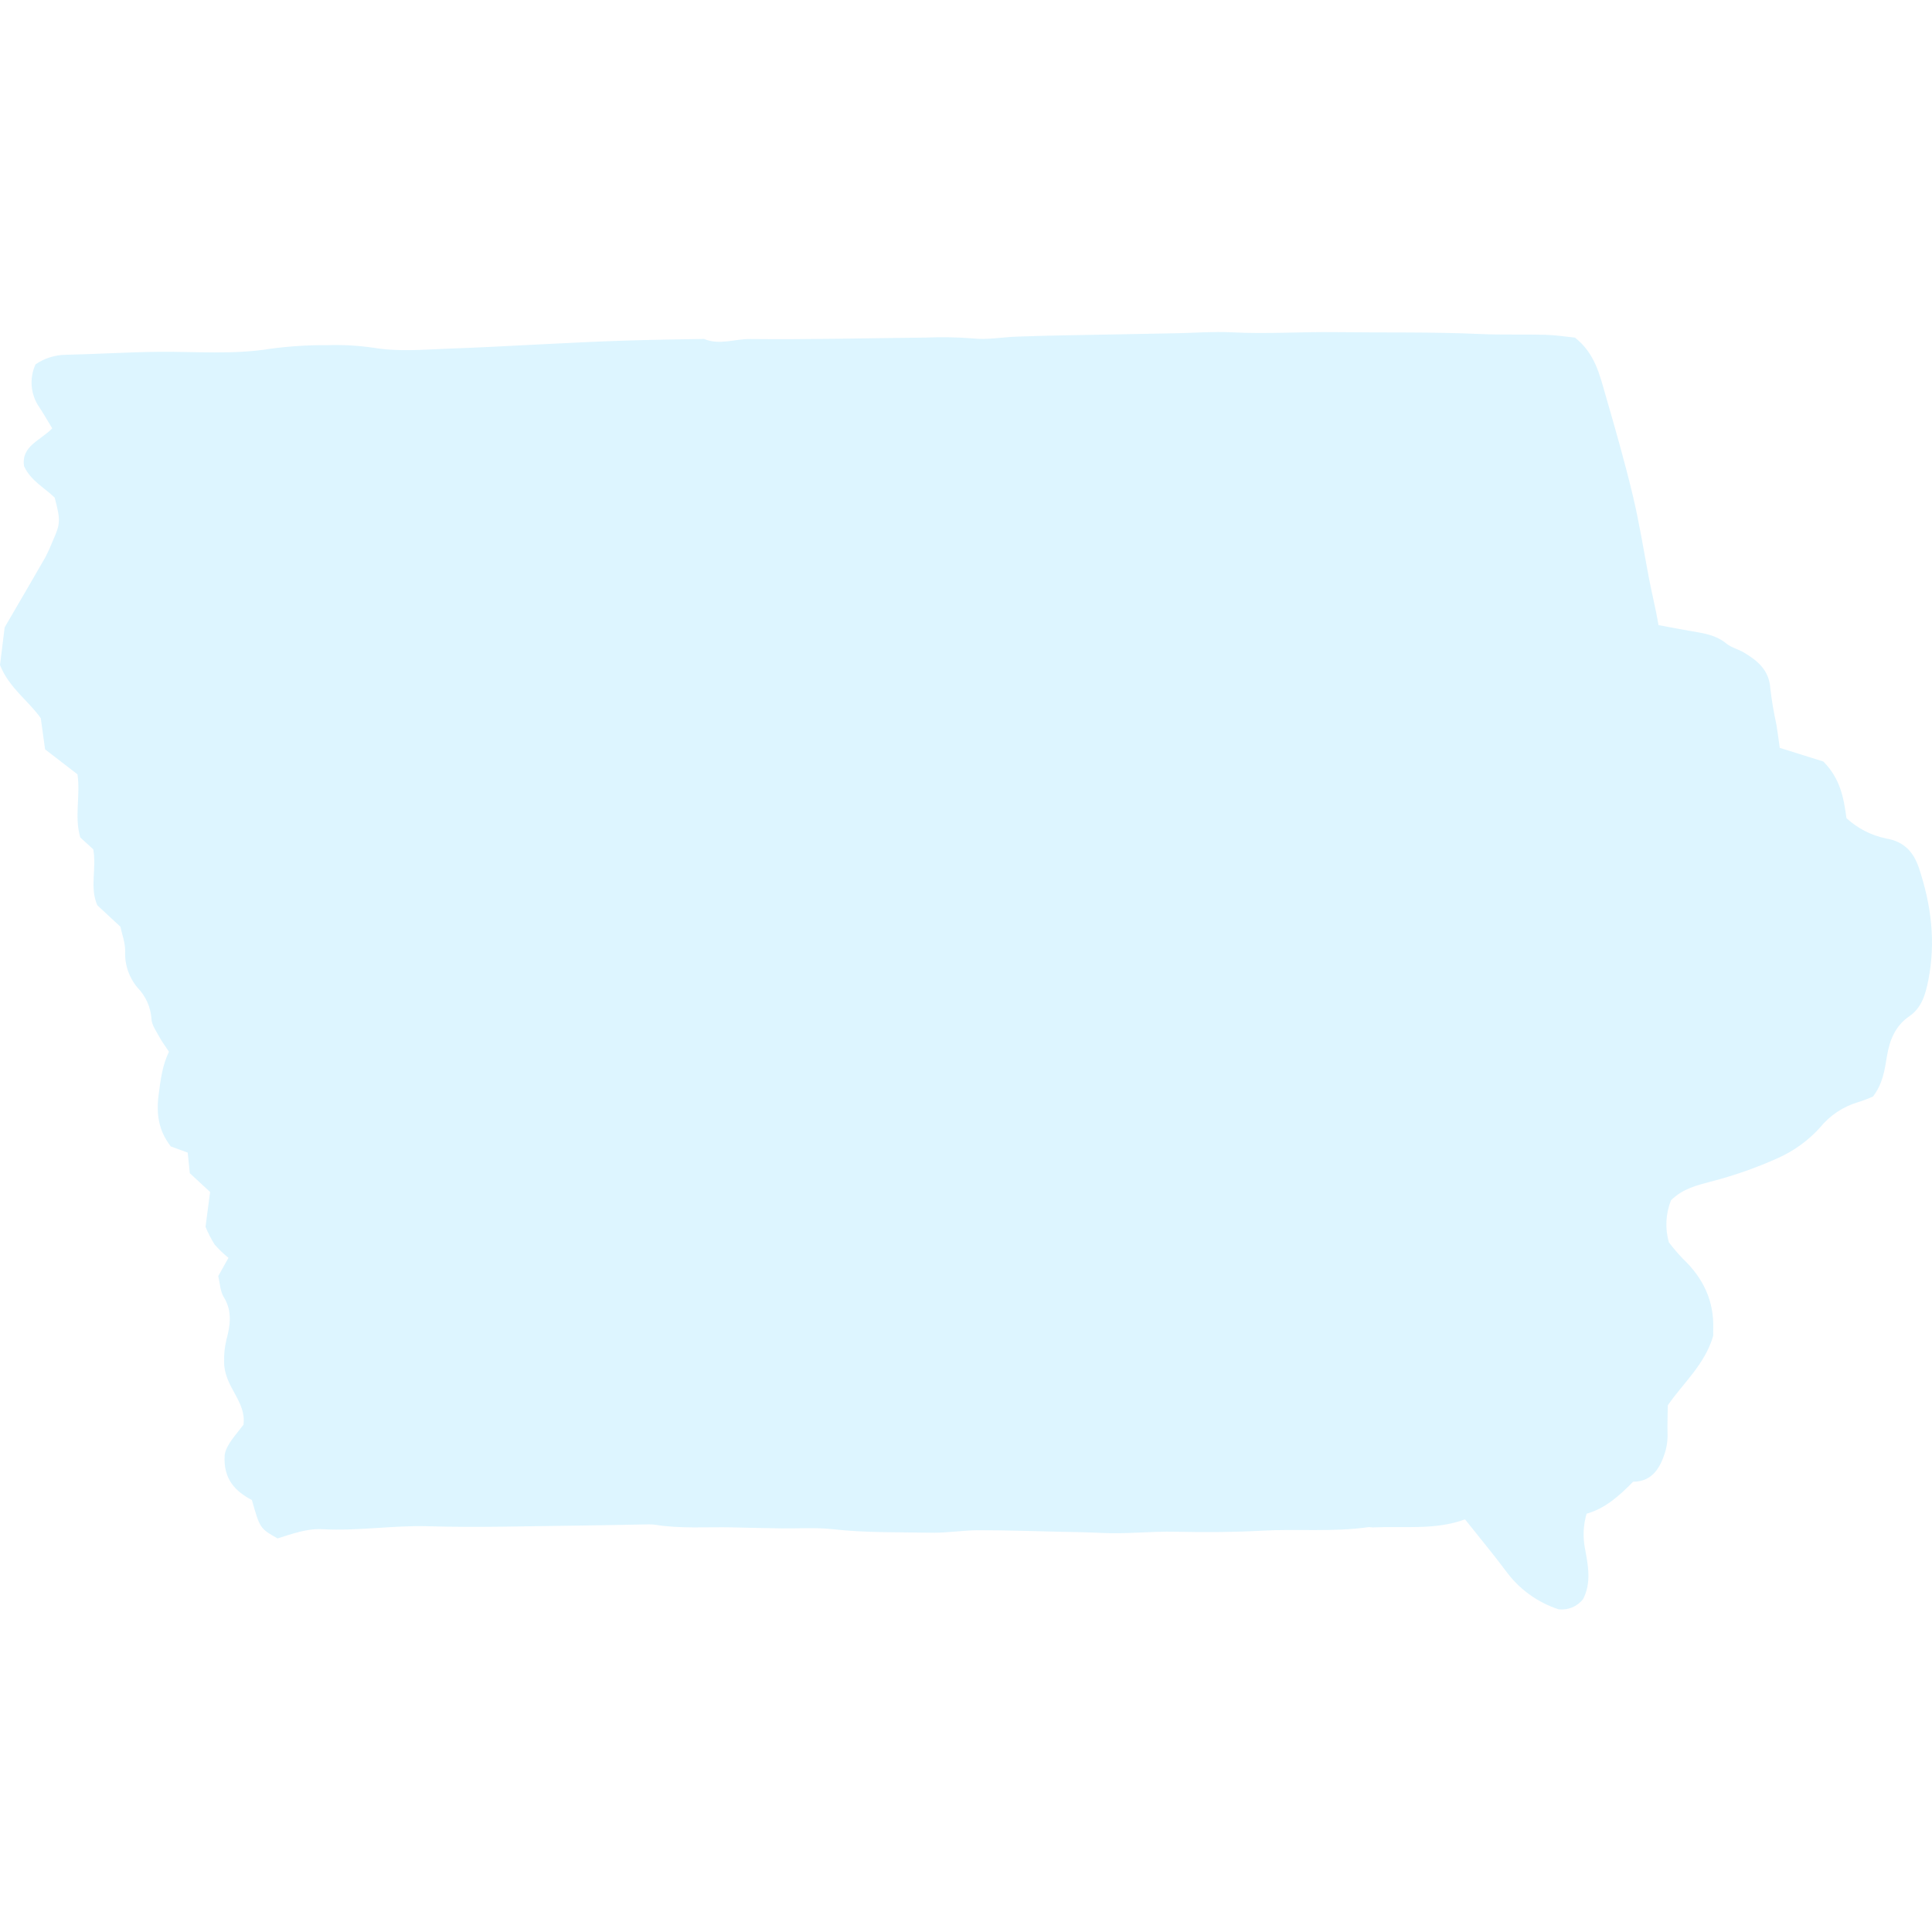 <svg width="128" height="128" viewBox="0 0 128 128" fill="none" xmlns="http://www.w3.org/2000/svg">
<path d="M110.708 79.522C110.356 80.409 110.305 81.386 110.565 82.305C110.854 82.686 111.166 83.051 111.497 83.397C112.836 84.667 113.57 86.186 113.505 88.055C113.5 88.218 113.505 88.381 113.507 88.492C112.965 90.388 111.508 91.637 110.497 93.105C110.489 93.786 110.46 94.387 110.48 94.987C110.494 95.476 110.415 95.963 110.247 96.422C109.892 97.448 109.331 98.16 108.197 98.169C107.278 99.107 106.347 99.94 105.116 100.288C104.894 101.042 104.858 101.838 105.012 102.608C105.221 103.726 105.444 104.88 104.879 105.952C104.688 106.194 104.438 106.382 104.153 106.499C103.868 106.615 103.558 106.656 103.252 106.618C101.847 106.159 100.624 105.266 99.758 104.068C98.907 102.934 98 101.842 97.062 100.662C95.101 101.385 93.022 101.103 90.971 101.195C90.863 101.199 90.751 101.165 90.644 101.179C88.311 101.512 85.959 101.283 83.619 101.411C81.712 101.515 79.805 101.526 77.895 101.481C76.261 101.442 74.625 101.644 72.984 101.56C72.058 101.513 71.13 101.502 70.203 101.482C68.405 101.442 66.608 101.379 64.81 101.382C63.781 101.384 62.75 101.565 61.722 101.546C59.543 101.506 57.363 101.559 55.186 101.315C54.055 101.188 52.899 101.274 51.755 101.259C51.101 101.251 50.447 101.236 49.792 101.222C49.358 101.213 48.922 101.202 48.487 101.192C46.8 101.157 45.105 101.292 43.424 101.021C43.262 100.998 43.098 100.989 42.934 100.994C41.408 101.019 39.882 101.06 38.355 101.074C35.032 101.106 31.706 101.218 28.387 101.118C26.037 101.047 23.713 101.446 21.365 101.314C20.331 101.255 19.338 101.63 18.388 101.924C17.222 101.261 17.222 101.261 16.689 99.382C15.628 98.821 14.774 98.029 14.886 96.39C14.991 95.709 15.621 95.073 16.131 94.392C16.232 93.62 15.918 92.992 15.571 92.359C15.206 91.693 14.84 91.034 14.848 90.214C14.835 89.729 14.886 89.244 14.999 88.772C15.252 87.829 15.407 86.874 14.825 85.936C14.584 85.545 14.573 85.011 14.458 84.545L15.138 83.334C14.805 83.067 14.496 82.771 14.215 82.448C13.983 82.076 13.783 81.685 13.617 81.279C13.718 80.509 13.817 79.754 13.92 78.972C13.472 78.557 13.036 78.153 12.574 77.726C12.531 77.299 12.488 76.872 12.436 76.362L11.317 75.955C10.496 74.9 10.344 73.784 10.512 72.513C10.64 71.54 10.754 70.582 11.195 69.681C10.952 69.311 10.723 69.01 10.547 68.681C10.342 68.3 10.046 67.898 10.035 67.5C9.982 66.731 9.661 66.006 9.126 65.451C8.552 64.783 8.254 63.921 8.292 63.041C8.305 62.462 8.076 61.878 7.976 61.396L6.45 59.98C5.925 58.791 6.412 57.566 6.179 56.273C6.099 56.199 5.947 56.055 5.792 55.914C5.633 55.768 5.472 55.624 5.32 55.487C4.912 54.115 5.341 52.734 5.133 51.3L2.987 49.646C2.89 48.947 2.801 48.301 2.702 47.585C1.898 46.432 0.601 45.582 0 44.057C0.102 43.239 0.215 42.323 0.309 41.563C1.265 39.921 2.149 38.416 3.016 36.901C3.19 36.562 3.348 36.214 3.487 35.859C4.011 34.684 4.021 34.489 3.624 32.97C2.966 32.321 2.04 31.861 1.594 30.885C1.391 29.545 2.686 29.187 3.46 28.379C3.154 27.877 2.892 27.414 2.598 26.971C2.315 26.561 2.143 26.084 2.101 25.587C2.058 25.09 2.146 24.591 2.355 24.139C2.94 23.737 3.631 23.517 4.341 23.506C6.413 23.463 8.478 23.326 10.555 23.309C13 23.29 15.459 23.502 17.905 23.108C19.151 22.938 20.407 22.858 21.665 22.869C22.699 22.834 23.735 22.892 24.759 23.041C26.398 23.315 28.03 23.162 29.658 23.101C33.586 22.962 37.51 22.689 41.438 22.565C43.171 22.511 44.908 22.483 46.643 22.455C47.655 22.885 48.68 22.451 49.696 22.461C53.567 22.502 57.439 22.403 61.311 22.366C62.346 22.321 63.383 22.338 64.416 22.418C65.414 22.53 66.374 22.338 67.352 22.303C69.587 22.22 71.824 22.198 74.06 22.152C75.371 22.125 76.681 22.103 77.994 22.077C79.193 22.053 80.396 21.956 81.591 22.017C83.883 22.135 86.17 21.978 88.46 22.006C91.679 22.047 94.899 21.983 98.118 22.131C99.534 22.196 100.958 22.14 102.377 22.18C103.081 22.2 103.783 22.312 104.346 22.368C105.677 23.418 105.98 24.834 106.372 26.183C107.011 28.382 107.639 30.584 108.173 32.81C108.604 34.607 108.894 36.438 109.237 38.256C109.437 39.318 109.708 40.36 109.878 41.414C110.705 41.567 111.397 41.706 112.092 41.822C112.904 41.957 113.702 42.078 114.378 42.638C114.702 42.907 115.161 43.007 115.531 43.227C116.447 43.77 117.211 44.404 117.288 45.609C117.383 46.421 117.519 47.227 117.695 48.025C117.775 48.507 117.834 48.993 117.912 49.547L120.8 50.451C121.953 51.616 122.156 52.921 122.334 54.207C123.074 54.887 123.985 55.353 124.969 55.554C126.111 55.748 126.768 56.404 127.138 57.517C127.945 59.942 128.258 62.392 127.76 64.913C127.579 65.828 127.344 66.747 126.505 67.323C125.575 67.961 125.195 68.896 125.019 69.954C124.866 70.872 124.745 71.8 124.09 72.647C123.769 72.792 123.439 72.917 123.102 73.022C122.106 73.316 121.222 73.907 120.569 74.716C119.797 75.565 118.858 76.246 117.812 76.716C116.368 77.368 114.87 77.893 113.335 78.286C112.445 78.531 111.517 78.729 110.708 79.522Z" fill="#55D1FF" fill-opacity="0.2"/>
</svg>
